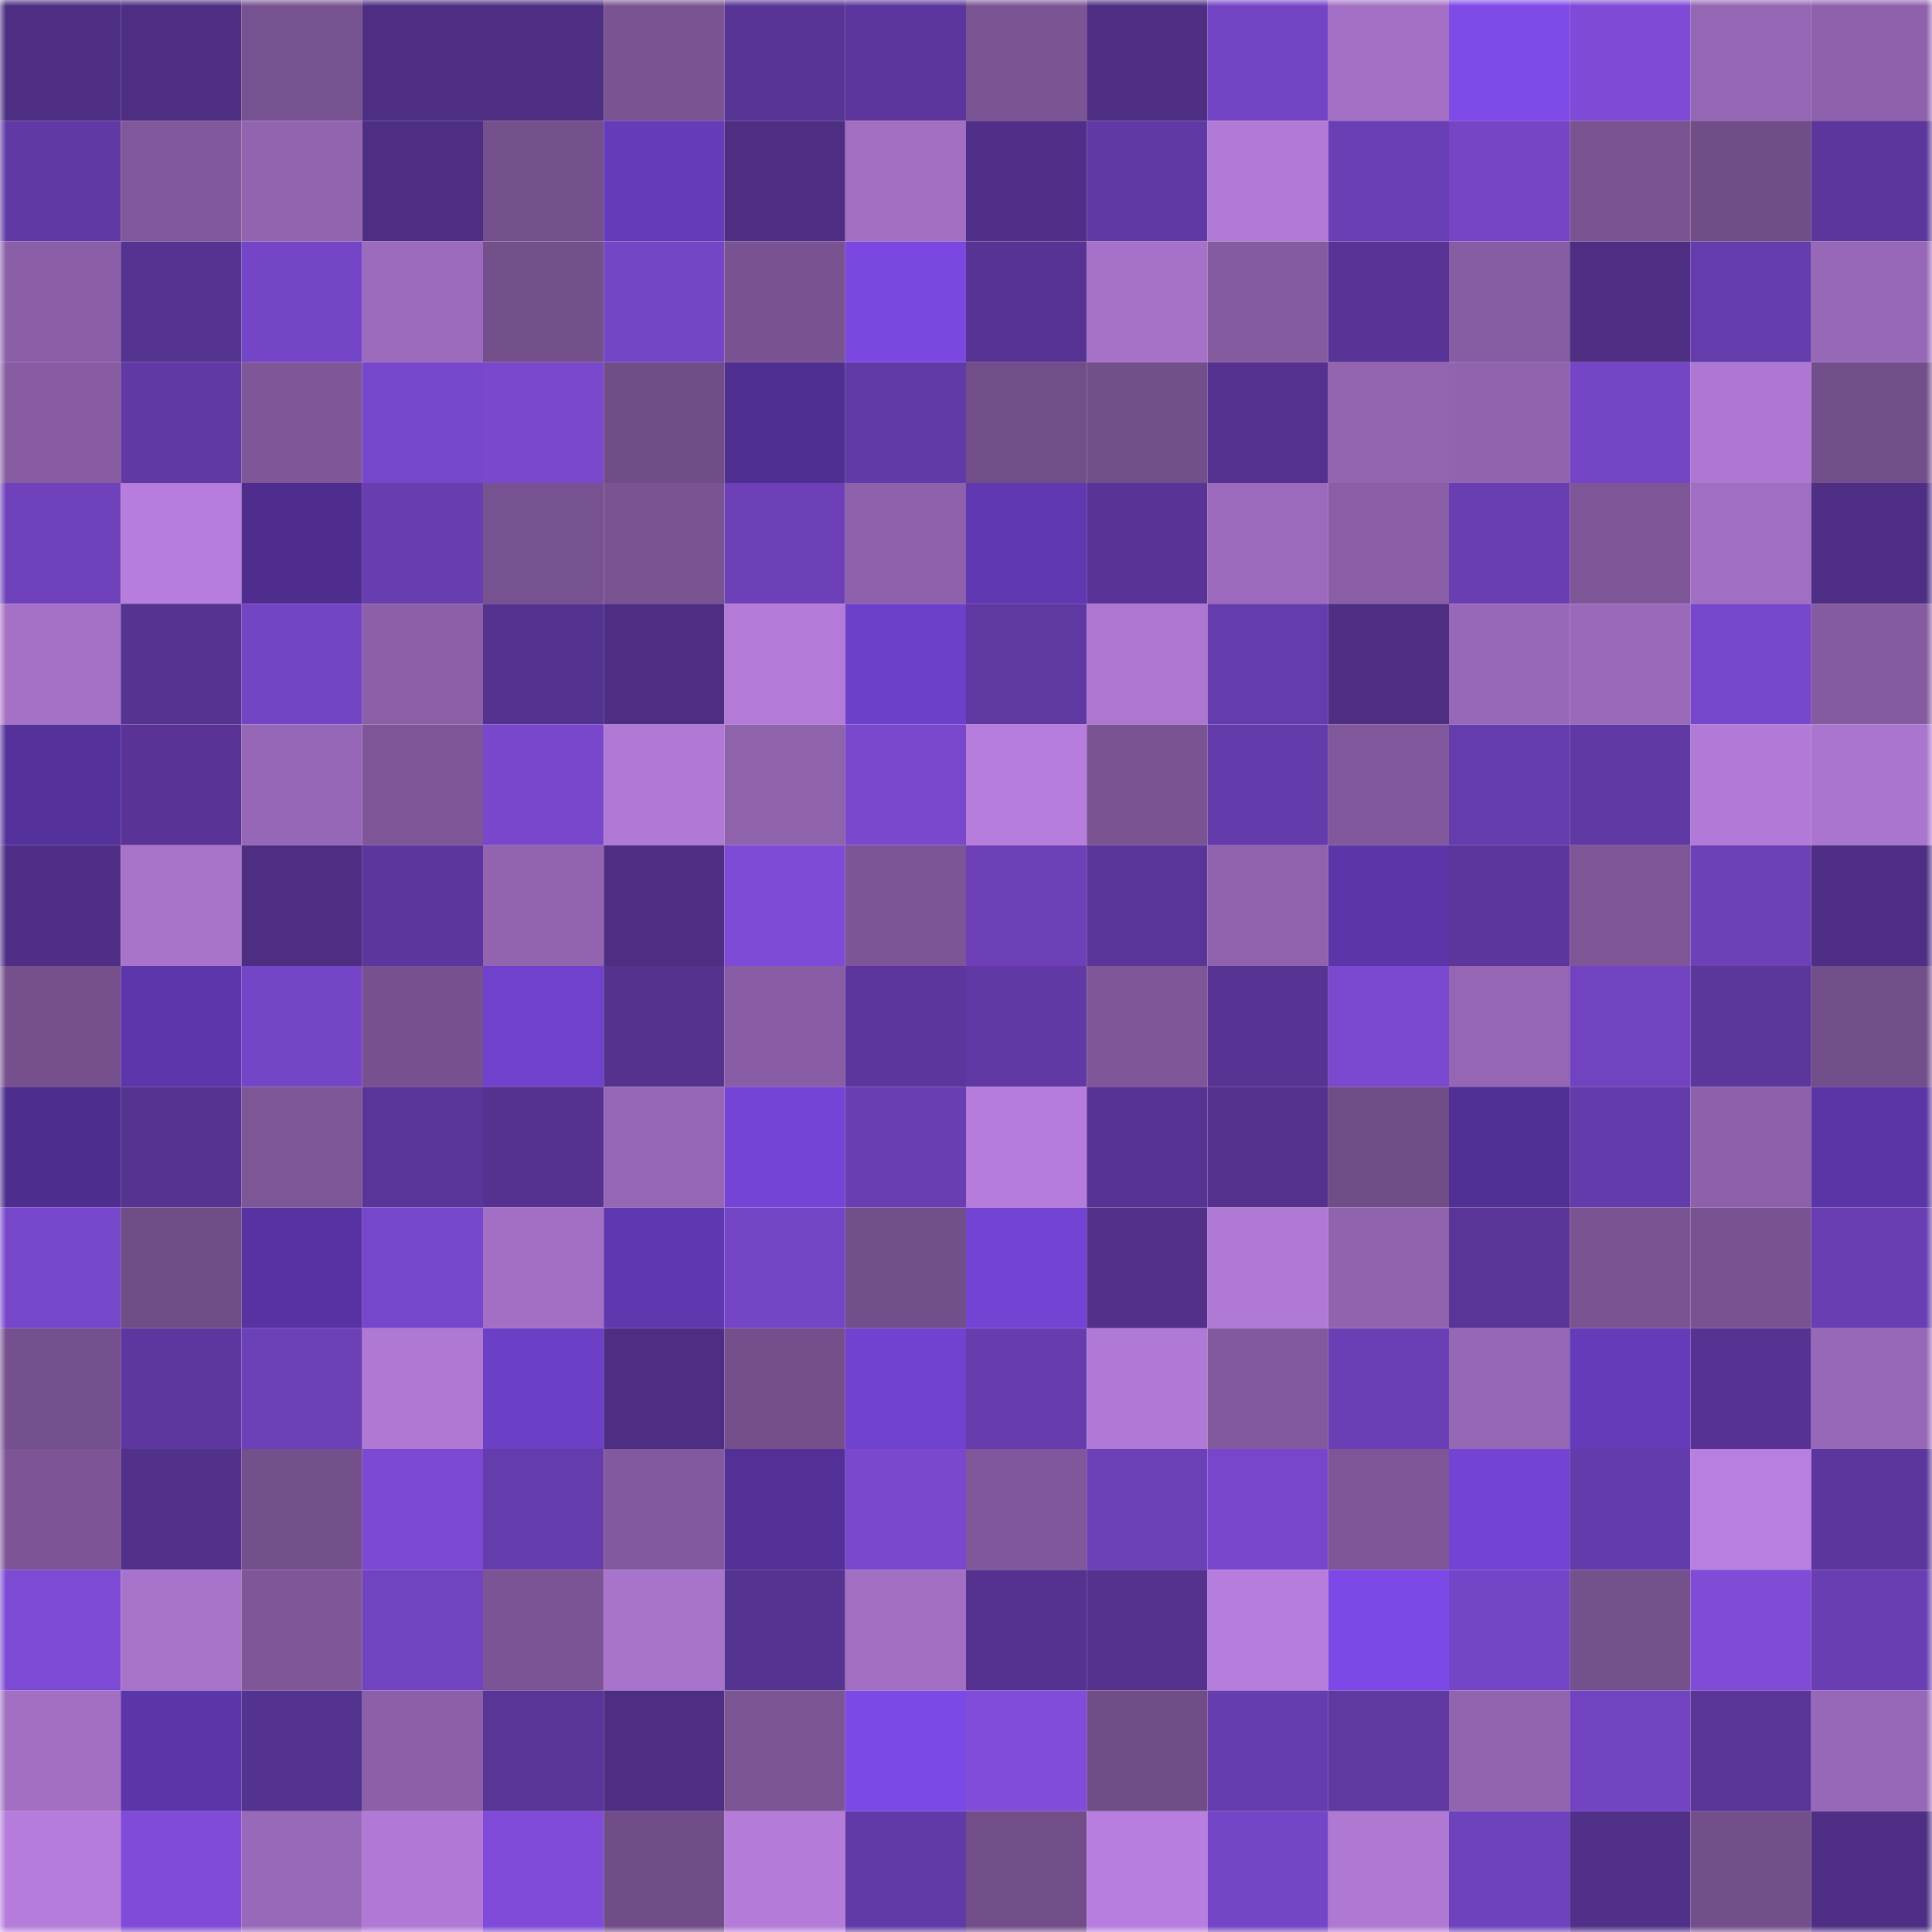 <svg viewBox="0 0 160 160" fill="none" role="img" xmlns="http://www.w3.org/2000/svg" width="240" height="240" name="farcaster%2Carnxx"><mask id="652021940" mask-type="alpha" maskUnits="userSpaceOnUse" x="0" y="0" width="160" height="160"><rect width="160" height="160" fill="#FFFFFF"></rect></mask><g mask="url(#652021940)"><rect x="0" y="0" width="10" height="10" fill="#4d2e83"></rect><rect x="10" y="0" width="10" height="10" fill="#4d2e83"></rect><rect x="20" y="0" width="10" height="10" fill="#775290"></rect><rect x="30" y="0" width="10" height="10" fill="#4d2e83"></rect><rect x="40" y="0" width="10" height="10" fill="#4d2e83"></rect><rect x="50" y="0" width="10" height="10" fill="#795392"></rect><rect x="60" y="0" width="10" height="10" fill="#583495"></rect><rect x="70" y="0" width="10" height="10" fill="#5c369c"></rect><rect x="80" y="0" width="10" height="10" fill="#7b5494"></rect><rect x="90" y="0" width="10" height="10" fill="#4d2e83"></rect><rect x="100" y="0" width="10" height="10" fill="#7344c4"></rect><rect x="110" y="0" width="10" height="10" fill="#a370c5"></rect><rect x="120" y="0" width="10" height="10" fill="#7e4ae8"></rect><rect x="130" y="0" width="10" height="10" fill="#7e4ad6"></rect><rect x="140" y="0" width="10" height="10" fill="#9466b3"></rect><rect x="150" y="0" width="10" height="10" fill="#8e61ac"></rect><rect x="0" y="10" width="10" height="10" fill="#6039a4"></rect><rect x="10" y="10" width="10" height="10" fill="#80589b"></rect><rect x="20" y="10" width="10" height="10" fill="#9264b0"></rect><rect x="30" y="10" width="10" height="10" fill="#4d2e83"></rect><rect x="40" y="10" width="10" height="10" fill="#74508c"></rect><rect x="50" y="10" width="10" height="10" fill="#653bba"></rect><rect x="60" y="10" width="10" height="10" fill="#4d2e83"></rect><rect x="70" y="10" width="10" height="10" fill="#a16ec2"></rect><rect x="80" y="10" width="10" height="10" fill="#502f88"></rect><rect x="90" y="10" width="10" height="10" fill="#6139a4"></rect><rect x="100" y="10" width="10" height="10" fill="#b27ad7"></rect><rect x="110" y="10" width="10" height="10" fill="#6a3fb5"></rect><rect x="120" y="10" width="10" height="10" fill="#7545c6"></rect><rect x="130" y="10" width="10" height="10" fill="#795392"></rect><rect x="140" y="10" width="10" height="10" fill="#704d87"></rect><rect x="150" y="10" width="10" height="10" fill="#5c369c"></rect><rect x="0" y="20" width="10" height="10" fill="#8b5fa7"></rect><rect x="10" y="20" width="10" height="10" fill="#553391"></rect><rect x="20" y="20" width="10" height="10" fill="#7445c6"></rect><rect x="30" y="20" width="10" height="10" fill="#9c6bbd"></rect><rect x="40" y="20" width="10" height="10" fill="#734f8b"></rect><rect x="50" y="20" width="10" height="10" fill="#7445c5"></rect><rect x="60" y="20" width="10" height="10" fill="#785291"></rect><rect x="70" y="20" width="10" height="10" fill="#7a47e0"></rect><rect x="80" y="20" width="10" height="10" fill="#573494"></rect><rect x="90" y="20" width="10" height="10" fill="#a671c8"></rect><rect x="100" y="20" width="10" height="10" fill="#855ba0"></rect><rect x="110" y="20" width="10" height="10" fill="#593496"></rect><rect x="120" y="20" width="10" height="10" fill="#865ca2"></rect><rect x="130" y="20" width="10" height="10" fill="#4d2e83"></rect><rect x="140" y="20" width="10" height="10" fill="#643cab"></rect><rect x="150" y="20" width="10" height="10" fill="#9768b7"></rect><rect x="0" y="30" width="10" height="10" fill="#875ca3"></rect><rect x="10" y="30" width="10" height="10" fill="#6139a4"></rect><rect x="20" y="30" width="10" height="10" fill="#7f5799"></rect><rect x="30" y="30" width="10" height="10" fill="#7747cb"></rect><rect x="40" y="30" width="10" height="10" fill="#7948cd"></rect><rect x="50" y="30" width="10" height="10" fill="#704d87"></rect><rect x="60" y="30" width="10" height="10" fill="#502f93"></rect><rect x="70" y="30" width="10" height="10" fill="#623aa7"></rect><rect x="80" y="30" width="10" height="10" fill="#714e89"></rect><rect x="90" y="30" width="10" height="10" fill="#724e8a"></rect><rect x="100" y="30" width="10" height="10" fill="#54318e"></rect><rect x="110" y="30" width="10" height="10" fill="#9365b1"></rect><rect x="120" y="30" width="10" height="10" fill="#9063af"></rect><rect x="130" y="30" width="10" height="10" fill="#7445c5"></rect><rect x="140" y="30" width="10" height="10" fill="#ae77d3"></rect><rect x="150" y="30" width="10" height="10" fill="#724e8a"></rect><rect x="0" y="40" width="10" height="10" fill="#6f42bc"></rect><rect x="10" y="40" width="10" height="10" fill="#b67ddc"></rect><rect x="20" y="40" width="10" height="10" fill="#4e2d8f"></rect><rect x="30" y="40" width="10" height="10" fill="#673daf"></rect><rect x="40" y="40" width="10" height="10" fill="#775290"></rect><rect x="50" y="40" width="10" height="10" fill="#795392"></rect><rect x="60" y="40" width="10" height="10" fill="#6d40b8"></rect><rect x="70" y="40" width="10" height="10" fill="#8e61ac"></rect><rect x="80" y="40" width="10" height="10" fill="#6038b1"></rect><rect x="90" y="40" width="10" height="10" fill="#593496"></rect><rect x="100" y="40" width="10" height="10" fill="#9b6abc"></rect><rect x="110" y="40" width="10" height="10" fill="#895ea6"></rect><rect x="120" y="40" width="10" height="10" fill="#693eb2"></rect><rect x="130" y="40" width="10" height="10" fill="#7e5698"></rect><rect x="140" y="40" width="10" height="10" fill="#a06ec2"></rect><rect x="150" y="40" width="10" height="10" fill="#4f2f86"></rect><rect x="0" y="50" width="10" height="10" fill="#a571c7"></rect><rect x="10" y="50" width="10" height="10" fill="#553391"></rect><rect x="20" y="50" width="10" height="10" fill="#7344c3"></rect><rect x="30" y="50" width="10" height="10" fill="#8c60a9"></rect><rect x="40" y="50" width="10" height="10" fill="#54328f"></rect><rect x="50" y="50" width="10" height="10" fill="#4d2e83"></rect><rect x="60" y="50" width="10" height="10" fill="#b37ad8"></rect><rect x="70" y="50" width="10" height="10" fill="#6d40c9"></rect><rect x="80" y="50" width="10" height="10" fill="#5f38a2"></rect><rect x="90" y="50" width="10" height="10" fill="#ad76d0"></rect><rect x="100" y="50" width="10" height="10" fill="#653cac"></rect><rect x="110" y="50" width="10" height="10" fill="#4d2e83"></rect><rect x="120" y="50" width="10" height="10" fill="#9768b7"></rect><rect x="130" y="50" width="10" height="10" fill="#9a69ba"></rect><rect x="140" y="50" width="10" height="10" fill="#7747cb"></rect><rect x="150" y="50" width="10" height="10" fill="#855ba0"></rect><rect x="0" y="60" width="10" height="10" fill="#54319b"></rect><rect x="10" y="60" width="10" height="10" fill="#593496"></rect><rect x="20" y="60" width="10" height="10" fill="#9667b6"></rect><rect x="30" y="60" width="10" height="10" fill="#7e5698"></rect><rect x="40" y="60" width="10" height="10" fill="#7847cb"></rect><rect x="50" y="60" width="10" height="10" fill="#b179d6"></rect><rect x="60" y="60" width="10" height="10" fill="#8f62ac"></rect><rect x="70" y="60" width="10" height="10" fill="#7948cd"></rect><rect x="80" y="60" width="10" height="10" fill="#b67ddc"></rect><rect x="90" y="60" width="10" height="10" fill="#795392"></rect><rect x="100" y="60" width="10" height="10" fill="#643baa"></rect><rect x="110" y="60" width="10" height="10" fill="#80589b"></rect><rect x="120" y="60" width="10" height="10" fill="#653cac"></rect><rect x="130" y="60" width="10" height="10" fill="#6139a4"></rect><rect x="140" y="60" width="10" height="10" fill="#b27ad7"></rect><rect x="150" y="60" width="10" height="10" fill="#aa75ce"></rect><rect x="0" y="70" width="10" height="10" fill="#4f2f86"></rect><rect x="10" y="70" width="10" height="10" fill="#a873cb"></rect><rect x="20" y="70" width="10" height="10" fill="#4d2e83"></rect><rect x="30" y="70" width="10" height="10" fill="#5c369c"></rect><rect x="40" y="70" width="10" height="10" fill="#9264b0"></rect><rect x="50" y="70" width="10" height="10" fill="#4d2e83"></rect><rect x="60" y="70" width="10" height="10" fill="#7e4bd7"></rect><rect x="70" y="70" width="10" height="10" fill="#7b5595"></rect><rect x="80" y="70" width="10" height="10" fill="#6d40b8"></rect><rect x="90" y="70" width="10" height="10" fill="#5a3599"></rect><rect x="100" y="70" width="10" height="10" fill="#8f62ad"></rect><rect x="110" y="70" width="10" height="10" fill="#5c36a9"></rect><rect x="120" y="70" width="10" height="10" fill="#5c369c"></rect><rect x="130" y="70" width="10" height="10" fill="#7e5698"></rect><rect x="140" y="70" width="10" height="10" fill="#6d40b8"></rect><rect x="150" y="70" width="10" height="10" fill="#4f2f86"></rect><rect x="0" y="80" width="10" height="10" fill="#75508d"></rect><rect x="10" y="80" width="10" height="10" fill="#5d36ac"></rect><rect x="20" y="80" width="10" height="10" fill="#7545c7"></rect><rect x="30" y="80" width="10" height="10" fill="#77518f"></rect><rect x="40" y="80" width="10" height="10" fill="#6f41cc"></rect><rect x="50" y="80" width="10" height="10" fill="#54328e"></rect><rect x="60" y="80" width="10" height="10" fill="#885da5"></rect><rect x="70" y="80" width="10" height="10" fill="#5c369c"></rect><rect x="80" y="80" width="10" height="10" fill="#6139a4"></rect><rect x="90" y="80" width="10" height="10" fill="#7e5698"></rect><rect x="100" y="80" width="10" height="10" fill="#573494"></rect><rect x="110" y="80" width="10" height="10" fill="#7a49d0"></rect><rect x="120" y="80" width="10" height="10" fill="#9466b3"></rect><rect x="130" y="80" width="10" height="10" fill="#7143c0"></rect><rect x="140" y="80" width="10" height="10" fill="#5b369b"></rect><rect x="150" y="80" width="10" height="10" fill="#724e8a"></rect><rect x="0" y="90" width="10" height="10" fill="#4d2d8e"></rect><rect x="10" y="90" width="10" height="10" fill="#553391"></rect><rect x="20" y="90" width="10" height="10" fill="#7d5698"></rect><rect x="30" y="90" width="10" height="10" fill="#5a3599"></rect><rect x="40" y="90" width="10" height="10" fill="#553290"></rect><rect x="50" y="90" width="10" height="10" fill="#9566b4"></rect><rect x="60" y="90" width="10" height="10" fill="#7544d7"></rect><rect x="70" y="90" width="10" height="10" fill="#693eb2"></rect><rect x="80" y="90" width="10" height="10" fill="#b57cdb"></rect><rect x="90" y="90" width="10" height="10" fill="#573394"></rect><rect x="100" y="90" width="10" height="10" fill="#53318d"></rect><rect x="110" y="90" width="10" height="10" fill="#704d87"></rect><rect x="120" y="90" width="10" height="10" fill="#513096"></rect><rect x="130" y="90" width="10" height="10" fill="#643baa"></rect><rect x="140" y="90" width="10" height="10" fill="#8c60aa"></rect><rect x="150" y="90" width="10" height="10" fill="#5a35a6"></rect><rect x="0" y="100" width="10" height="10" fill="#7747cb"></rect><rect x="10" y="100" width="10" height="10" fill="#704d87"></rect><rect x="20" y="100" width="10" height="10" fill="#5733a1"></rect><rect x="30" y="100" width="10" height="10" fill="#7747cb"></rect><rect x="40" y="100" width="10" height="10" fill="#a26fc4"></rect><rect x="50" y="100" width="10" height="10" fill="#5f37af"></rect><rect x="60" y="100" width="10" height="10" fill="#7545c7"></rect><rect x="70" y="100" width="10" height="10" fill="#724e8a"></rect><rect x="80" y="100" width="10" height="10" fill="#7343d3"></rect><rect x="90" y="100" width="10" height="10" fill="#52318b"></rect><rect x="100" y="100" width="10" height="10" fill="#b079d5"></rect><rect x="110" y="100" width="10" height="10" fill="#9063af"></rect><rect x="120" y="100" width="10" height="10" fill="#593598"></rect><rect x="130" y="100" width="10" height="10" fill="#795392"></rect><rect x="140" y="100" width="10" height="10" fill="#785291"></rect><rect x="150" y="100" width="10" height="10" fill="#693eb2"></rect><rect x="0" y="110" width="10" height="10" fill="#75508e"></rect><rect x="10" y="110" width="10" height="10" fill="#5d379f"></rect><rect x="20" y="110" width="10" height="10" fill="#6c40b7"></rect><rect x="30" y="110" width="10" height="10" fill="#af78d3"></rect><rect x="40" y="110" width="10" height="10" fill="#6c3fc7"></rect><rect x="50" y="110" width="10" height="10" fill="#4d2e83"></rect><rect x="60" y="110" width="10" height="10" fill="#744f8c"></rect><rect x="70" y="110" width="10" height="10" fill="#7042cf"></rect><rect x="80" y="110" width="10" height="10" fill="#673dae"></rect><rect x="90" y="110" width="10" height="10" fill="#b179d6"></rect><rect x="100" y="110" width="10" height="10" fill="#82599e"></rect><rect x="110" y="110" width="10" height="10" fill="#6a3fb5"></rect><rect x="120" y="110" width="10" height="10" fill="#9667b5"></rect><rect x="130" y="110" width="10" height="10" fill="#653bba"></rect><rect x="140" y="110" width="10" height="10" fill="#563392"></rect><rect x="150" y="110" width="10" height="10" fill="#9768b7"></rect><rect x="0" y="120" width="10" height="10" fill="#7d5597"></rect><rect x="10" y="120" width="10" height="10" fill="#52318b"></rect><rect x="20" y="120" width="10" height="10" fill="#734f8b"></rect><rect x="30" y="120" width="10" height="10" fill="#7c49d3"></rect><rect x="40" y="120" width="10" height="10" fill="#653cac"></rect><rect x="50" y="120" width="10" height="10" fill="#82599e"></rect><rect x="60" y="120" width="10" height="10" fill="#523097"></rect><rect x="70" y="120" width="10" height="10" fill="#7948cd"></rect><rect x="80" y="120" width="10" height="10" fill="#80579a"></rect><rect x="90" y="120" width="10" height="10" fill="#6c40b7"></rect><rect x="100" y="120" width="10" height="10" fill="#7746ca"></rect><rect x="110" y="120" width="10" height="10" fill="#7e5698"></rect><rect x="120" y="120" width="10" height="10" fill="#7343d4"></rect><rect x="130" y="120" width="10" height="10" fill="#643baa"></rect><rect x="140" y="120" width="10" height="10" fill="#b97fe0"></rect><rect x="150" y="120" width="10" height="10" fill="#5c369c"></rect><rect x="0" y="130" width="10" height="10" fill="#7d4ad5"></rect><rect x="10" y="130" width="10" height="10" fill="#a873cb"></rect><rect x="20" y="130" width="10" height="10" fill="#7f5799"></rect><rect x="30" y="130" width="10" height="10" fill="#7143c0"></rect><rect x="40" y="130" width="10" height="10" fill="#7b5495"></rect><rect x="50" y="130" width="10" height="10" fill="#a873cb"></rect><rect x="60" y="130" width="10" height="10" fill="#553391"></rect><rect x="70" y="130" width="10" height="10" fill="#a16ec2"></rect><rect x="80" y="130" width="10" height="10" fill="#553290"></rect><rect x="90" y="130" width="10" height="10" fill="#54328e"></rect><rect x="100" y="130" width="10" height="10" fill="#b67ddc"></rect><rect x="110" y="130" width="10" height="10" fill="#7d49e6"></rect><rect x="120" y="130" width="10" height="10" fill="#7545c7"></rect><rect x="130" y="130" width="10" height="10" fill="#74508d"></rect><rect x="140" y="130" width="10" height="10" fill="#7f4bd7"></rect><rect x="150" y="130" width="10" height="10" fill="#693eb2"></rect><rect x="0" y="140" width="10" height="10" fill="#a26fc3"></rect><rect x="10" y="140" width="10" height="10" fill="#5c36a9"></rect><rect x="20" y="140" width="10" height="10" fill="#54328f"></rect><rect x="30" y="140" width="10" height="10" fill="#8c60a9"></rect><rect x="40" y="140" width="10" height="10" fill="#593597"></rect><rect x="50" y="140" width="10" height="10" fill="#4d2e83"></rect><rect x="60" y="140" width="10" height="10" fill="#7c5595"></rect><rect x="70" y="140" width="10" height="10" fill="#7d49e6"></rect><rect x="80" y="140" width="10" height="10" fill="#804cd9"></rect><rect x="90" y="140" width="10" height="10" fill="#704d87"></rect><rect x="100" y="140" width="10" height="10" fill="#663dae"></rect><rect x="110" y="140" width="10" height="10" fill="#5f38a1"></rect><rect x="120" y="140" width="10" height="10" fill="#9164b0"></rect><rect x="130" y="140" width="10" height="10" fill="#7143c0"></rect><rect x="140" y="140" width="10" height="10" fill="#593597"></rect><rect x="150" y="140" width="10" height="10" fill="#9768b7"></rect><rect x="0" y="150" width="10" height="10" fill="#b57cdb"></rect><rect x="10" y="150" width="10" height="10" fill="#7f4bd8"></rect><rect x="20" y="150" width="10" height="10" fill="#9969b9"></rect><rect x="30" y="150" width="10" height="10" fill="#b179d6"></rect><rect x="40" y="150" width="10" height="10" fill="#7f4bd8"></rect><rect x="50" y="150" width="10" height="10" fill="#704d87"></rect><rect x="60" y="150" width="10" height="10" fill="#b47bd9"></rect><rect x="70" y="150" width="10" height="10" fill="#623aa7"></rect><rect x="80" y="150" width="10" height="10" fill="#724e89"></rect><rect x="90" y="150" width="10" height="10" fill="#b87edf"></rect><rect x="100" y="150" width="10" height="10" fill="#7545c7"></rect><rect x="110" y="150" width="10" height="10" fill="#af78d3"></rect><rect x="120" y="150" width="10" height="10" fill="#6f42bd"></rect><rect x="130" y="150" width="10" height="10" fill="#503089"></rect><rect x="140" y="150" width="10" height="10" fill="#724e8a"></rect><rect x="150" y="150" width="10" height="10" fill="#4f2f86"></rect></g></svg>